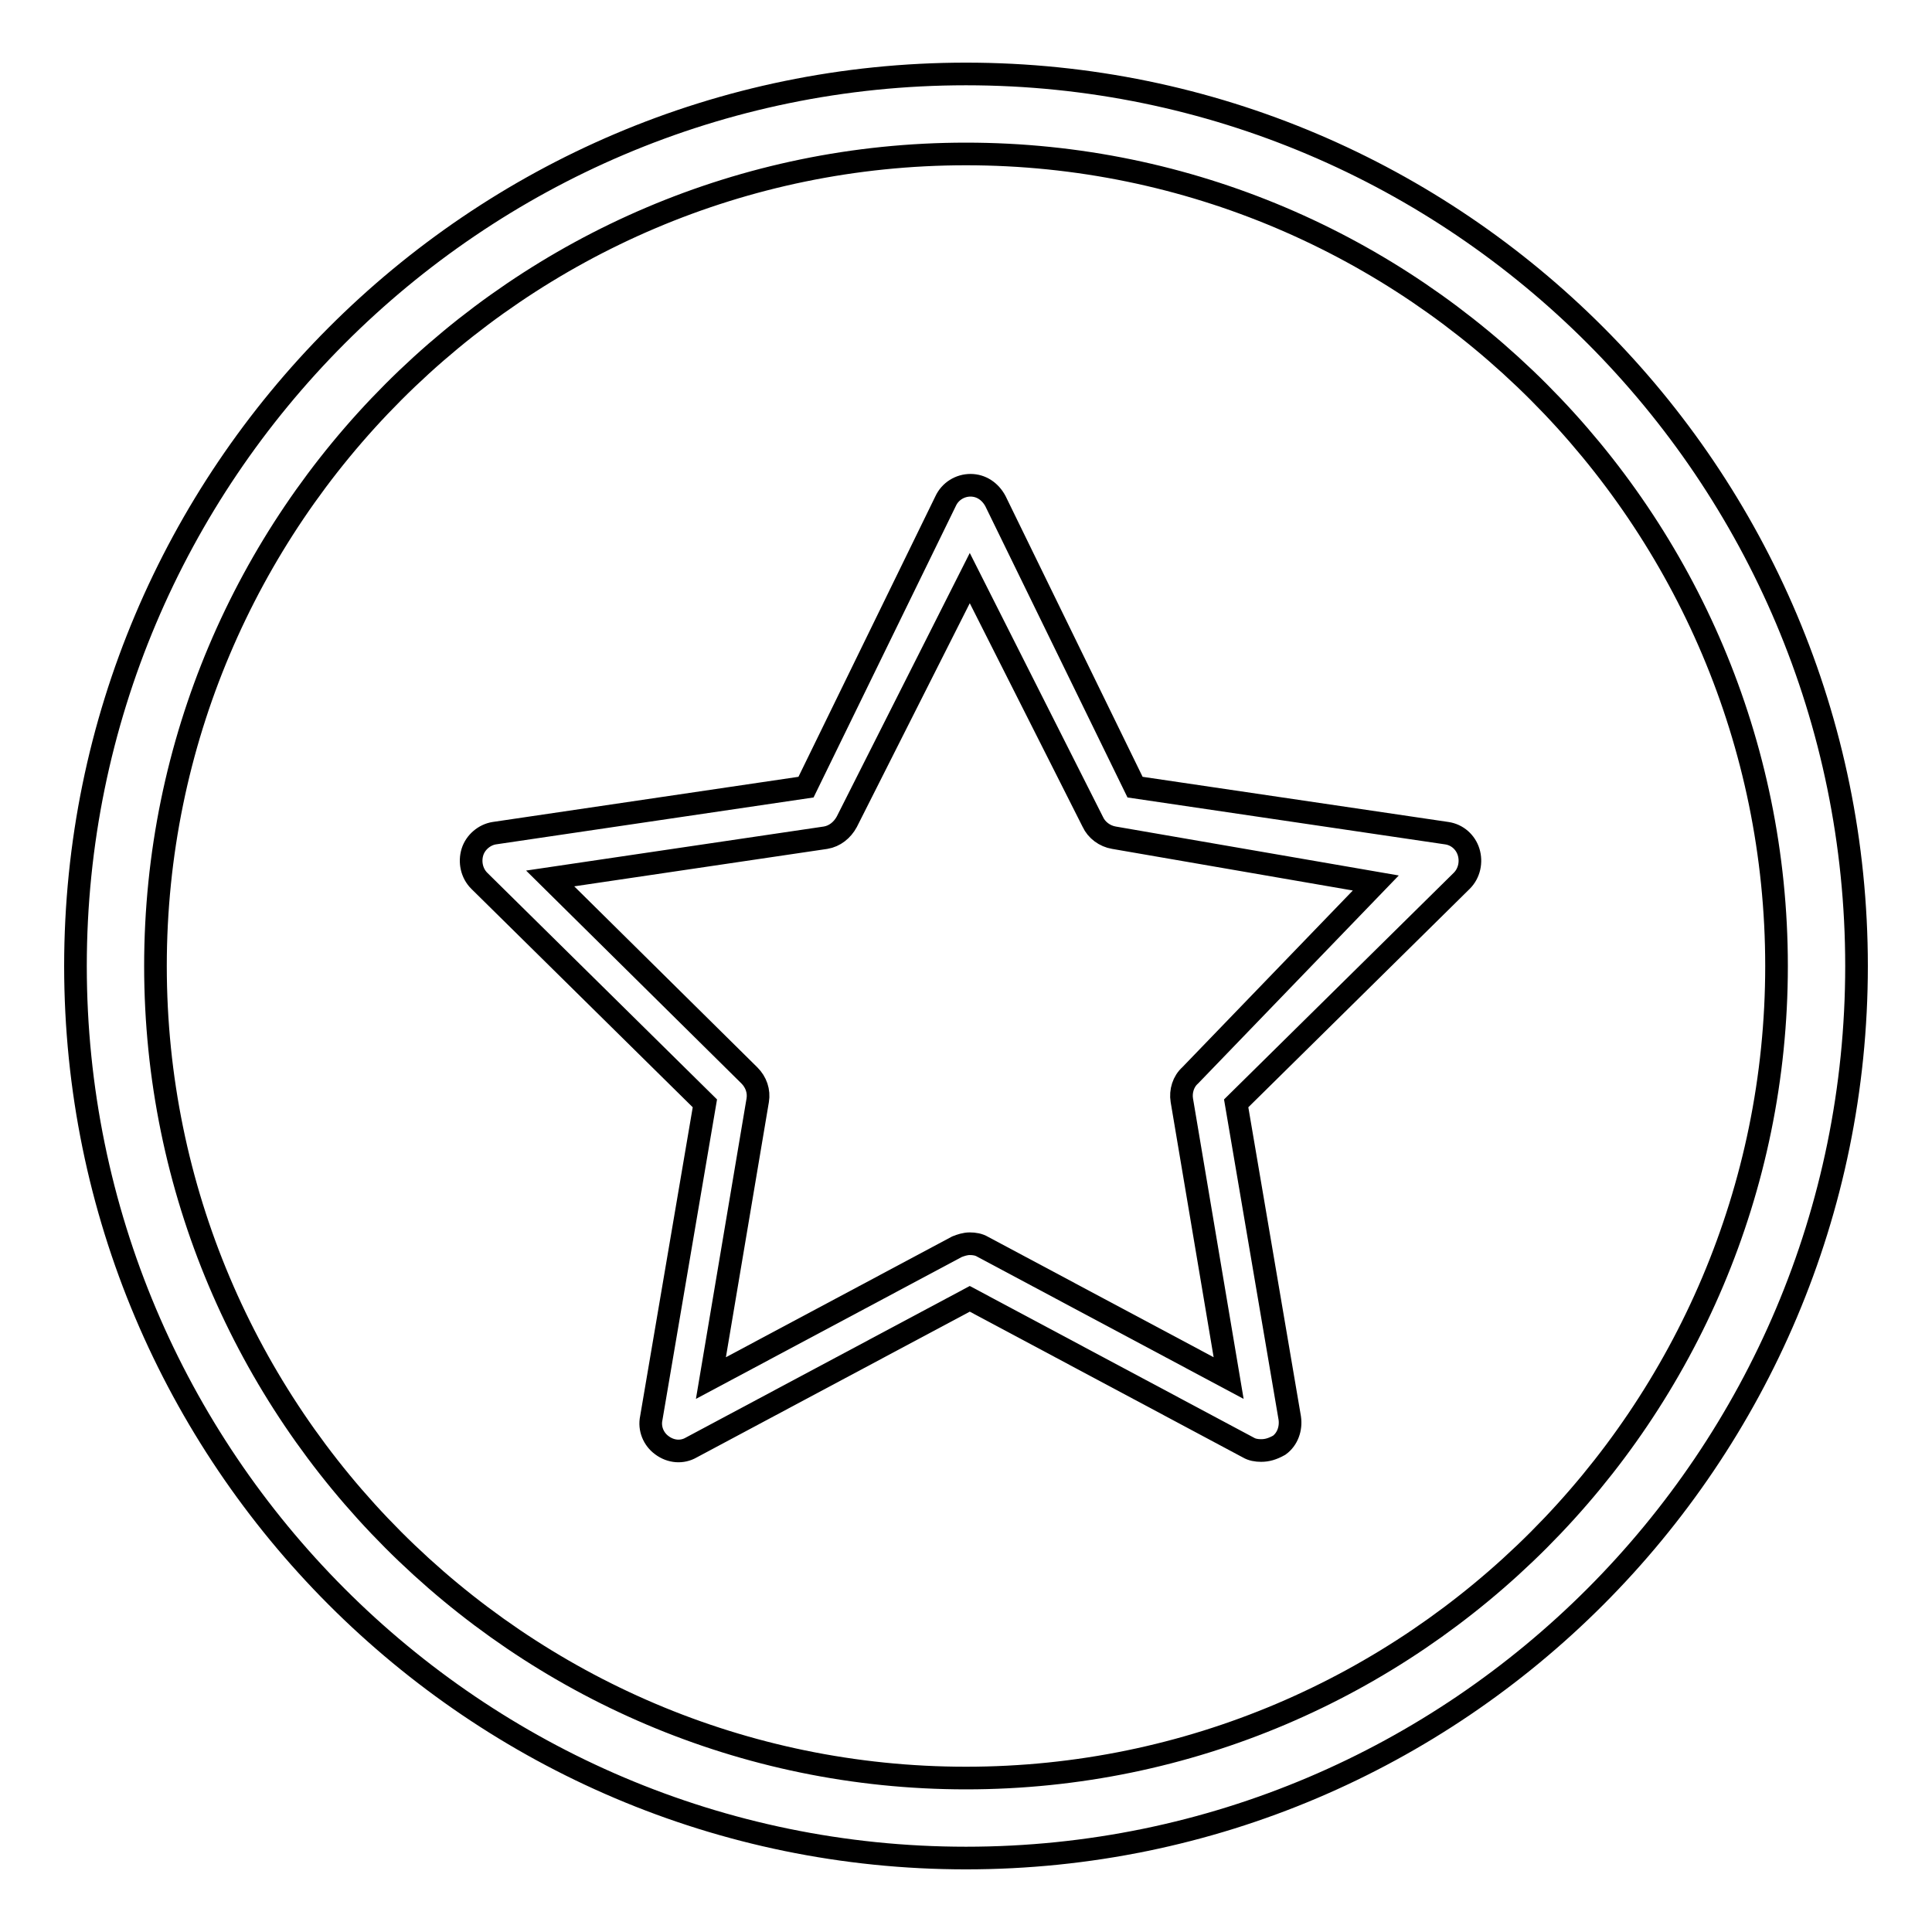 <?xml version="1.0" encoding="utf-8"?>
<!-- Svg Vector Icons : http://www.onlinewebfonts.com/icon -->
<!DOCTYPE svg PUBLIC "-//W3C//DTD SVG 1.1//EN" "http://www.w3.org/Graphics/SVG/1.1/DTD/svg11.dtd">
<svg version="1.1" xmlns="http://www.w3.org/2000/svg" xmlns:xlink="http://www.w3.org/1999/xlink" x="0px" y="0px" viewBox="0 0 256 256" enable-background="new 0 0 256 256" xml:space="preserve">
<g><g><path stroke-width="3" fill-opacity="0" stroke="#000000"  d="M167.1,192.2c-0.6,0-1.2-0.1-1.7-0.4l-36.9-19.7l-36.9,19.7c-1.2,0.7-2.7,0.6-3.9-0.3c-1.1-0.8-1.7-2.2-1.4-3.6l7.1-41.7l-29.9-29.5c-1-1-1.3-2.5-0.9-3.8s1.6-2.3,2.9-2.5l41.3-6.1l18.5-37.9c0.6-1.3,1.9-2.1,3.3-2.1c1.4,0,2.6,0.8,3.3,2.1l18.5,37.9l41.3,6.1c1.4,0.2,2.5,1.2,2.9,2.5c0.4,1.3,0.1,2.8-0.9,3.8l-29.9,29.5l7.1,41.7c0.2,1.4-0.3,2.8-1.4,3.6C168.6,192,167.9,192.2,167.1,192.2z M128.5,164.8c0.6,0,1.2,0.1,1.7,0.4l32.6,17.4l-6.2-36.8c-0.2-1.2,0.2-2.5,1.1-3.3l24.6-25.5l-34.7-6c-1.2-0.2-2.3-1-2.8-2.1l-16.3-32.3l-16.3,32.3c-0.6,1.1-1.6,1.9-2.8,2.1l-36.5,5.4l26.4,26.1c0.9,0.9,1.3,2.1,1.1,3.3l-6.2,36.8l32.6-17.4C127.3,165,127.9,164.8,128.5,164.8z"/><path stroke-width="3" fill-opacity="0" stroke="#000000"  d="M128,246.2c-65.1,0-118-53-118-118.2C10,62.9,62.9,9.8,128,9.8c65.1,0,118,53,118,118.2C246,193.2,193.1,246.2,128,246.2z M128,20.4C68.8,20.4,20.6,68.7,20.6,128c0,59.3,48.2,107.6,107.4,107.6c59.2,0,107.4-48.3,107.4-107.6C235.4,68.7,187.2,20.4,128,20.4z"/></g></g>
</svg>